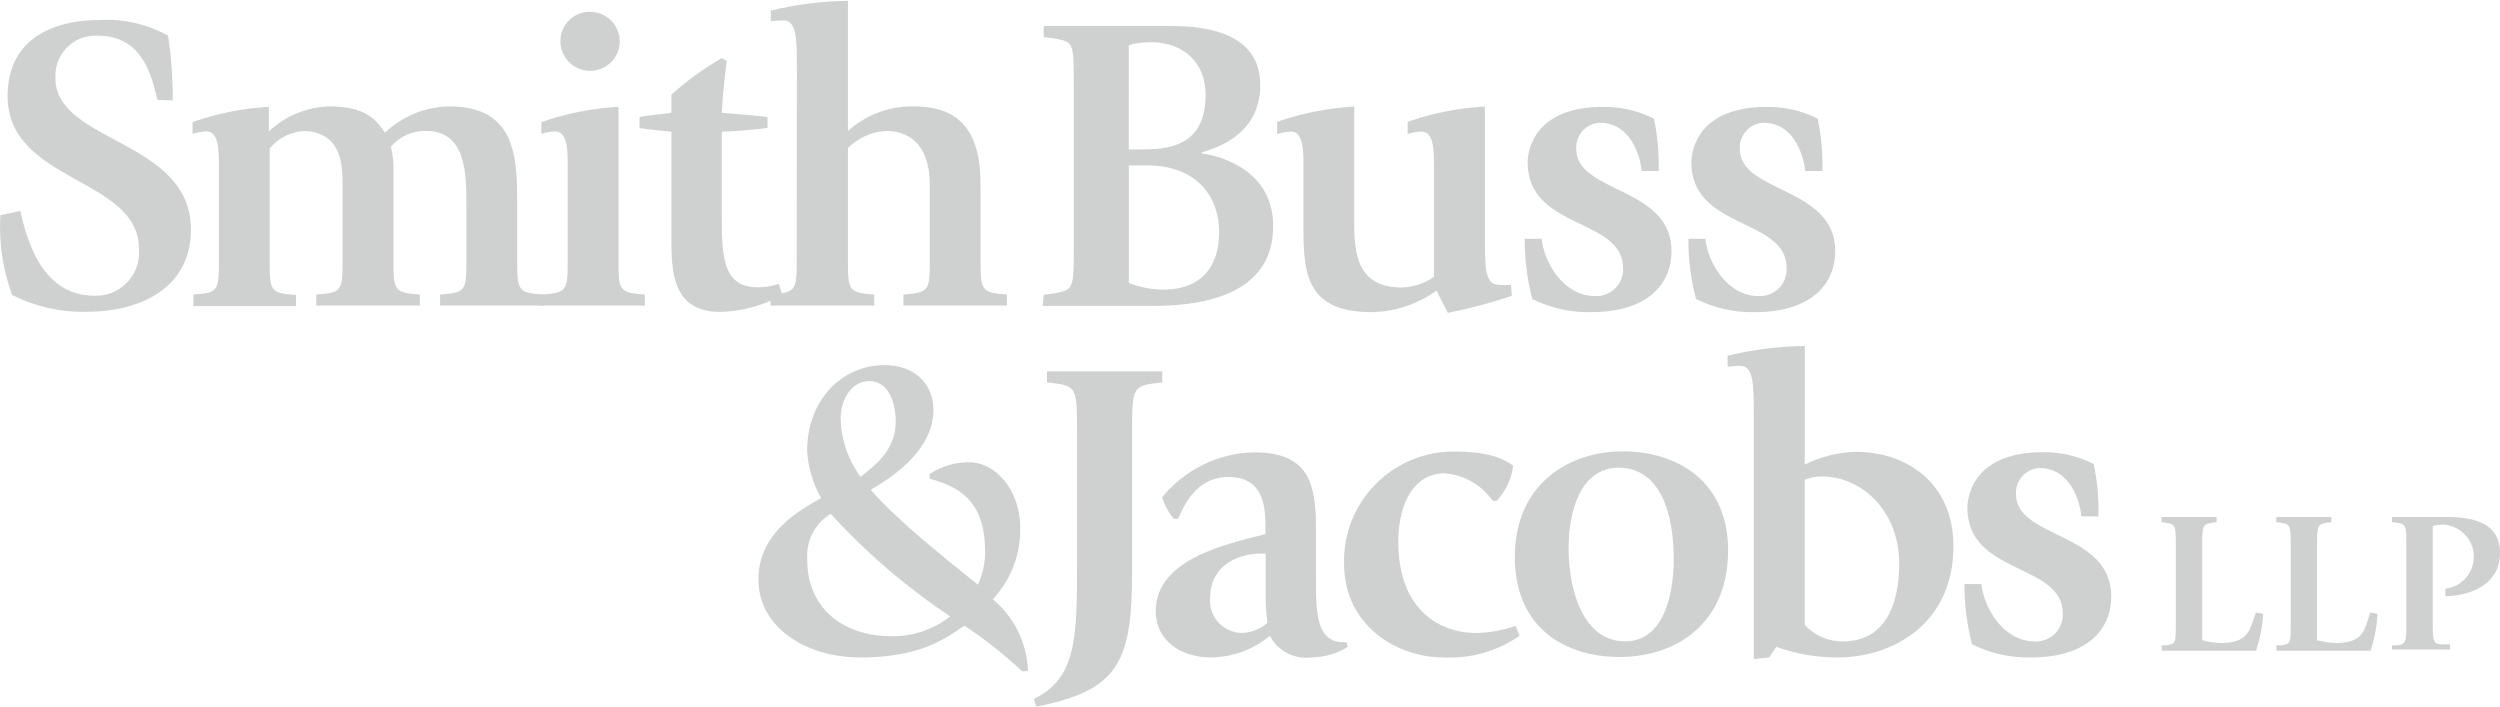 <?xml version="1.0" encoding="utf-8"?>
<!-- Generator: Adobe Illustrator 16.0.0, SVG Export Plug-In . SVG Version: 6.00 Build 0)  -->
<!DOCTYPE svg PUBLIC "-//W3C//DTD SVG 1.1//EN" "http://www.w3.org/Graphics/SVG/1.1/DTD/svg11.dtd">
<svg version="1.1" id="Layer_1" xmlns="http://www.w3.org/2000/svg" xmlns:xlink="http://www.w3.org/1999/xlink" x="0px" y="0px"
	 width="282.75px" height="80px" viewBox="0 0 282.75 80" enable-background="new 0 0 282.75 80" xml:space="preserve">
<g>
	<defs>
		<rect id="SVGID_1_" y="0.089" width="282.749" height="79.831"/>
	</defs>
	<clipPath id="SVGID_2_">
		<use xlink:href="#SVGID_1_"  overflow="visible"/>
	</clipPath>
	<g clip-path="url(#SVGID_2_)" enable-background="new    ">
		<g>
			<defs>
				<rect id="SVGID_3_" width="282.75" height="80"/>
			</defs>
			<clipPath id="SVGID_4_">
				<use xlink:href="#SVGID_3_"  overflow="visible"/>
			</clipPath>
			<path clip-path="url(#SVGID_4_)" fill="#CFD0D0" d="M17.813,11.306c-0.624-2.442-1.541-7.274-6.756-7.274
				C8.546,3.896,6.401,5.821,6.265,8.333c-0.009,0.163-0.009,0.328,0,0.491c0,7.38,15.331,6.903,15.331,17.15
				c0,6.81-6.04,9.292-11.786,9.292c-2.928,0.07-5.829-0.586-8.442-1.911c-1.057-2.882-1.511-5.95-1.327-9.013l2.256-0.478
				c0.677,2.867,2.256,9.584,8.389,9.584c2.695,0.092,4.955-2.021,5.045-4.718c0.007-0.198,0.001-0.396-0.016-0.592
				c0-8.097-14.854-7.473-14.854-17.256c0-6.08,4.501-8.628,10.619-8.628c2.626-0.114,5.23,0.5,7.526,1.779
				c0.372,2.424,0.55,4.874,0.531,7.327L17.813,11.306z"/>
			<path clip-path="url(#SVGID_4_)" fill="#CFD0D0" d="M24.755,18.699c0-1.686,0-3.836-1.434-3.836
				c-0.524,0.021-1.042,0.114-1.54,0.279v-1.328c2.778-0.989,5.684-1.57,8.629-1.726v2.774c1.871-1.764,4.33-2.772,6.901-2.828
				c3.982,0,5.23,1.487,6.226,2.974c1.967-1.875,4.571-2.937,7.287-2.974c7.526,0,7.672,5.748,7.672,11.018v6.956
				c0,2.535,0.24,3.013,1.965,3.212l1.009,0.093v1.248H49.777v-1.248l1.008-0.093c1.726-0.199,1.964-0.677,1.964-3.212v-6.81
				c0-3.504,0-8.389-4.553-8.389c-1.529-0.044-2.995,0.612-3.982,1.779c0.19,0.8,0.288,1.619,0.292,2.442v10.978
				c0,2.535,0.239,3.013,1.965,3.212l1.01,0.093v1.248H35.772v-1.248l1.009-0.093c1.726-0.199,1.965-0.677,1.965-3.212v-8.907
				c0-2.257,0-6.08-4.261-6.279c-1.547,0.052-2.999,0.767-3.982,1.965v13.274c0,2.535,0.24,3.013,1.964,3.212l1.009,0.093v1.248
				H21.874v-1.301l1.009-0.093c1.633-0.199,1.872-0.677,1.872-3.212V18.699z"/>
			<path clip-path="url(#SVGID_4_)" fill="#CFD0D0" d="M63.383,4.655c-0.009-1.825,1.464-3.312,3.291-3.318h0.066
				c1.84,0,3.337,1.479,3.358,3.318c0.001,1.854-1.5,3.36-3.355,3.361c-1.854,0.003-3.36-1.5-3.36-3.354V4.655z M61.232,33.314
				l1.009-0.093c1.726-0.199,1.964-0.677,1.964-3.212v-11.31c0-1.686,0-3.836-1.434-3.836c-0.524,0.021-1.042,0.114-1.54,0.278
				v-1.327c2.809-0.99,5.746-1.57,8.721-1.726v17.92c0,2.535,0.239,3.013,1.965,3.212l1.009,0.093v1.248H61.232V33.314z"/>
			<path clip-path="url(#SVGID_4_)" fill="#CFD0D0" d="M88.47,33.367c-2.152,1.196-4.561,1.852-7.022,1.912
				c-5.509,0-5.509-4.845-5.509-8.296v-12.08c-1.088-0.146-2.655-0.239-3.61-0.425V13.23c0.902-0.199,2.469-0.292,3.61-0.478v-2.057
				c1.751-1.569,3.658-2.952,5.694-4.128l0.571,0.332c-0.146,0.823-0.518,4.407-0.571,5.854c0.956,0.093,4.128,0.332,5.177,0.478
				v1.234c-1.716,0.232-3.444,0.375-5.177,0.425v9.066c0,4.845,0,8.482,3.982,8.535c0.839,0.015,1.674-0.117,2.469-0.385
				L88.47,33.367z"/>
			<path clip-path="url(#SVGID_4_)" fill="#CFD0D0" d="M90.129,8.346c0-4.182,0-6.04-1.62-6.04c-0.584,0-1.155,0.093-1.327,0.093
				V1.191c2.858-0.684,5.782-1.053,8.721-1.102V14.81c2.072-1.862,4.781-2.855,7.566-2.774c7.434,0,7.434,6.318,7.434,9.624v8.35
				c0,2.535,0.239,2.973,1.964,3.212l1.009,0.093v1.248h-11.694v-1.248l1.009-0.093c1.726-0.239,1.964-0.677,1.964-3.212V20.85
				c0-3.69-1.632-6.04-4.991-6.04c-1.606,0.104-3.121,0.787-4.261,1.925v13.274c0,2.535,0.239,2.973,1.965,3.212l1.009,0.093v1.248
				H87.143v-1.248l0.996-0.093c1.726-0.239,1.964-0.677,1.964-3.212L90.129,8.346z"/>
			<path clip-path="url(#SVGID_4_)" fill="#CFD0D0" d="M127.668,32c1.24,0.486,2.558,0.742,3.889,0.756
				c4.407,0,6.332-2.721,6.332-6.518s-2.349-7.526-8.15-7.526h-2.071V32z M127.668,16.894h1.779c3.65,0,6.902-1.009,6.902-6.186
				c0-3.69-2.535-5.934-6.226-5.934c-0.83-0.007-1.657,0.105-2.456,0.332V16.894z M118.045,33.34l1.141-0.146
				c2.257-0.478,2.257-0.292,2.257-5.708V9.952c0-5.31,0-5.177-2.257-5.615l-1.141-0.146V2.943h14.229
				c2.296,0,10.261,0,10.261,6.637c0,5.124-3.982,6.902-6.637,7.659v0.106c2.973,0.425,8.097,2.35,8.097,8.243
				c0,6.996-6.464,9.013-13.605,9.013h-12.464L118.045,33.34z"/>
			<path clip-path="url(#SVGID_4_)" fill="#CFD0D0" d="M162.473,32.863c-2.127,1.53-4.667,2.383-7.287,2.442
				c-7.434,0-7.766-4.314-7.766-9.637v-6.956c0-1.672,0-3.836-1.434-3.836c-0.524,0.026-1.042,0.125-1.539,0.292v-1.394
				c2.813-0.976,5.747-1.557,8.721-1.726v13.473c0,3.783,0.73,6.996,5.416,6.996c1.287-0.053,2.533-0.467,3.597-1.195v-12.61
				c0-1.672,0-3.836-1.434-3.836c-0.524,0.026-1.042,0.125-1.54,0.292v-1.394c2.818-0.977,5.758-1.559,8.734-1.726v14.363
				c0,3.982,0,5.801,1.619,5.801c0.441,0.049,0.887,0.049,1.328,0l0.105,1.248c-2.37,0.802-4.791,1.446-7.247,1.925L162.473,32.863z
				"/>
			<path clip-path="url(#SVGID_4_)" fill="#CFD0D0" d="M185.664,19.336c-0.133-1.58-1.196-5.456-4.74-5.456
				c-1.552,0.085-2.741,1.412-2.654,2.964v0.009c0,5.031,10.777,4.208,10.777,11.548c0,3.69-2.654,6.903-9.105,6.903
				c-2.301,0.05-4.576-0.461-6.637-1.487c-0.583-2.222-0.872-4.512-0.861-6.81h1.911c0.292,2.655,2.44,6.478,6.04,6.478
				c1.67,0.083,3.088-1.204,3.172-2.872c0.006-0.101,0.006-0.201,0-0.3c0-5.694-10.791-4.314-10.791-11.947
				c0-0.372,0-6.278,8.533-6.278c1.995-0.024,3.965,0.431,5.748,1.327c0.418,1.949,0.596,3.941,0.532,5.934L185.664,19.336z"/>
			<path clip-path="url(#SVGID_4_)" fill="#CFD0D0" d="M204.166,19.336c-0.146-1.58-1.194-5.456-4.738-5.456
				c-1.552,0.085-2.741,1.412-2.654,2.964v0.009c0,5.031,10.791,4.208,10.791,11.548c0,3.69-2.654,6.903-9.105,6.903
				c-2.301,0.05-4.578-0.461-6.637-1.487c-0.592-2.221-0.881-4.512-0.863-6.81h1.911c0.292,2.655,2.442,6.478,6.04,6.478
				c1.662,0.084,3.076-1.197,3.16-2.859c0.004-0.105,0.004-0.208-0.001-0.313c0-5.694-10.778-4.314-10.778-11.947
				c0-0.372,0-6.278,8.535-6.278c1.994-0.024,3.965,0.431,5.747,1.327c0.419,1.949,0.597,3.941,0.531,5.934L204.166,19.336z"/>
			<path clip-path="url(#SVGID_4_)" fill="#CFD0D0" d="M97.325,53.929c1.432-1.142,3.982-2.921,3.982-6.226
				c0-2.402-0.956-4.605-2.975-4.605c-2.017,0-3.251,2.07-3.251,4.221C95.127,49.701,95.913,52.01,97.325,53.929z M100.83,71.955
				c2.404,0.041,4.75-0.752,6.637-2.244c-4.961-3.301-9.5-7.197-13.513-11.602c-1.757,1.068-2.777,3.021-2.655,5.071
				C91.231,68.557,95.107,71.955,100.83,71.955z M115.629,75.938c-2.036-1.906-4.229-3.638-6.556-5.178
				c-1.966,1.328-4.792,3.598-11.748,3.598c-6.333,0-11.55-3.504-11.55-8.827s4.739-7.858,7.09-9.199
				c-0.917-1.628-1.458-3.443-1.58-5.31c0-5.84,3.982-9.73,8.774-9.73c3.211,0,5.509,1.965,5.509,5.084
				c0,4.846-5.31,7.965-7.09,9.014c3.161,3.637,8.482,7.805,12.121,10.738c0.527-1.145,0.809-2.389,0.822-3.65
				c0-5.416-2.454-7.326-6.277-8.336v-0.531c1.348-0.895,2.937-1.357,4.553-1.326c2.773,0,5.693,3.025,5.693,7.433
				c0.047,2.987-1.065,5.874-3.104,8.058c2.418,2.008,3.868,4.953,3.982,8.098L115.629,75.938z"/>
			<path clip-path="url(#SVGID_4_)" fill="#CFD0D0" d="M116.931,79.057c4.831-2.35,4.884-6.902,4.884-15.491V49.043
				c0-4.738,0-5.309-2.257-5.654l-1.142-0.146v-1.248h13.035v1.248l-1.153,0.146c-2.258,0.332-2.258,0.916-2.258,5.654v15.584
				c0,10.354-1.58,13.461-10.832,15.292L116.931,79.057z"/>
			<path clip-path="url(#SVGID_4_)" fill="#CFD0D0" d="M143.146,62.609h-0.531c-2.722,0-5.748,1.447-5.748,4.992
				c-0.191,1.998,1.275,3.774,3.274,3.965c0.089,0.01,0.18,0.016,0.27,0.017c1.083-0.013,2.126-0.419,2.934-1.142
				c-0.11-0.859-0.177-1.723-0.198-2.588V62.609z M152.439,73.162c-1.24,0.764-2.662,1.177-4.117,1.195
				c-1.922,0.246-3.795-0.728-4.699-2.442c-1.867,1.549-4.21,2.411-6.636,2.442c-3.744,0-6.279-2.164-6.279-5.23
				c0-6.039,8.429-7.672,12.411-8.721v-1.154c0-2.828-0.77-5.311-4.168-5.311c-3.69,0-5.084,3.306-5.708,4.739h-0.478
				c-0.6-0.718-1.051-1.548-1.326-2.442c2.534-3.105,6.292-4.961,10.299-5.084c6.04,0,7.102,3.119,7.102,8.588v5.895
				c0,3.451,0,6.995,3.066,6.995c0.128,0.019,0.258,0.019,0.385,0L152.439,73.162z"/>
			<path clip-path="url(#SVGID_4_)" fill="#CFD0D0" d="M171.857,71.915c-2.525,1.747-5.561,2.605-8.628,2.442
				c-5.229,0-11.217-3.598-11.217-10.619c-0.155-6.838,5.264-12.507,12.101-12.662c0.166-0.004,0.331-0.004,0.496-0.002
				c3.412,0,5.311,0.678,6.531,1.594c-0.188,1.492-0.842,2.885-1.871,3.982h-0.438c-1.268-1.822-3.294-2.971-5.509-3.12
				c-3.066,0-5.177,2.921-5.177,7.765c0,7.143,4.115,10.301,8.921,10.301c1.482-0.057,2.949-0.328,4.354-0.809L171.857,71.915z"/>
			<path clip-path="url(#SVGID_4_)" fill="#CFD0D0" d="M183.792,72.539c4.459,0,5.508-5.469,5.508-9.292
				c0-5.044-1.434-10.354-6.277-10.354c-4.368,0.066-5.616,5.111-5.616,9.094C177.406,67.017,179.186,72.539,183.792,72.539
				 M171.326,62.994c0-8.242,6.133-11.946,12.174-11.946c6.277,0,11.947,3.452,11.947,11.177c0,8.535-6.135,12.08-12.268,12.08
				C177.049,74.305,171.326,71.053,171.326,62.994"/>
			<path clip-path="url(#SVGID_4_)" fill="#CFD0D0" d="M204.115,70.667c1.109,1.226,2.698,1.909,4.352,1.872
				c4.607,0,6.332-3.982,6.332-8.734c0-6.318-4.514-9.916-8.682-9.916c-0.688-0.016-1.371,0.115-2.002,0.385V70.667z
				 M204.115,52.548c1.798-0.899,3.773-1.394,5.785-1.446c5.615,0,11.031,3.411,11.031,10.699c0,8.667-6.756,12.557-13.128,12.557
				c-2.353-0.002-4.687-0.404-6.903-1.195l-0.822,1.195l-1.726,0.186V47.464c0-4.221,0-6.093-1.633-6.093
				c-0.569,0-1.142,0.106-1.327,0.106V40.23c2.861-0.69,5.793-1.06,8.734-1.102L204.115,52.548z"/>
			<path clip-path="url(#SVGID_4_)" fill="#CFD0D0" d="M235.4,58.389c-0.133-1.58-1.195-5.455-4.738-5.455
				c-1.553,0.084-2.742,1.412-2.655,2.963v0.01c0,5.031,10.778,4.208,10.778,11.549c0,3.689-2.654,6.902-9.105,6.902
				c-2.301,0.051-4.578-0.461-6.638-1.486c-0.584-2.223-0.873-4.512-0.862-6.811h1.911c0.292,2.655,2.442,6.479,6.04,6.479
				c1.67,0.082,3.09-1.204,3.172-2.873c0.006-0.101,0.006-0.2,0-0.3c0-5.694-10.791-4.313-10.791-11.946
				c0-0.372,0-6.279,8.535-6.279c1.994-0.023,3.965,0.432,5.747,1.328c0.418,1.948,0.597,3.941,0.531,5.934L235.4,58.389z"/>
			<path clip-path="url(#SVGID_4_)" fill="#CFD0D0" d="M244.467,72.99h0.544c1.075-0.213,1.075-0.119,1.075-2.734v-8.469
				c0-2.23,0-2.496-1.075-2.655l-0.544-0.079v-0.584h6.225v0.584l-0.544,0.079c-1.075,0.159-1.075,0.425-1.075,2.655v10.619
				c0.686,0.186,1.389,0.293,2.098,0.318c3.238,0,3.252-1.553,3.982-3.451l0.822,0.159c-0.094,1.417-0.366,2.817-0.81,4.168h-10.619
				L244.467,72.99z"/>
			<path clip-path="url(#SVGID_4_)" fill="#CFD0D0" d="M257.448,72.99h0.558c1.075-0.213,1.075-0.119,1.075-2.734v-8.469
				c0-2.23,0-2.496-1.075-2.655l-0.558-0.079v-0.584h6.239v0.584l-0.558,0.079c-1.075,0.159-1.075,0.425-1.075,2.655v10.619
				c0.689,0.186,1.397,0.292,2.11,0.318c3.226,0,3.253-1.553,3.916-3.451l0.823,0.159c-0.084,1.417-0.352,2.819-0.797,4.168h-10.619
				L257.448,72.99z"/>
			<path clip-path="url(#SVGID_4_)" fill="#CFD0D0" d="M270.537,72.99h0.544c1.075-0.119,1.075-0.438,1.075-2.654v-8.482
				c0-2.244,0-2.655-1.075-2.722l-0.544-0.079v-0.584h6.092c2.814,0,6.119,0.504,6.119,4.049c0,3.875-3.756,4.857-6.172,4.924
				v-0.863c1.995-0.234,3.422-2.043,3.188-4.037c-0.211-1.791-1.703-3.156-3.506-3.21c-0.377,0.005-0.752,0.059-1.115,0.159v10.726
				c0,2.271,0,2.655,1.088,2.655h0.877v0.597h-6.57V72.99z"/>
		</g>
	</g>
</g>
</svg>
